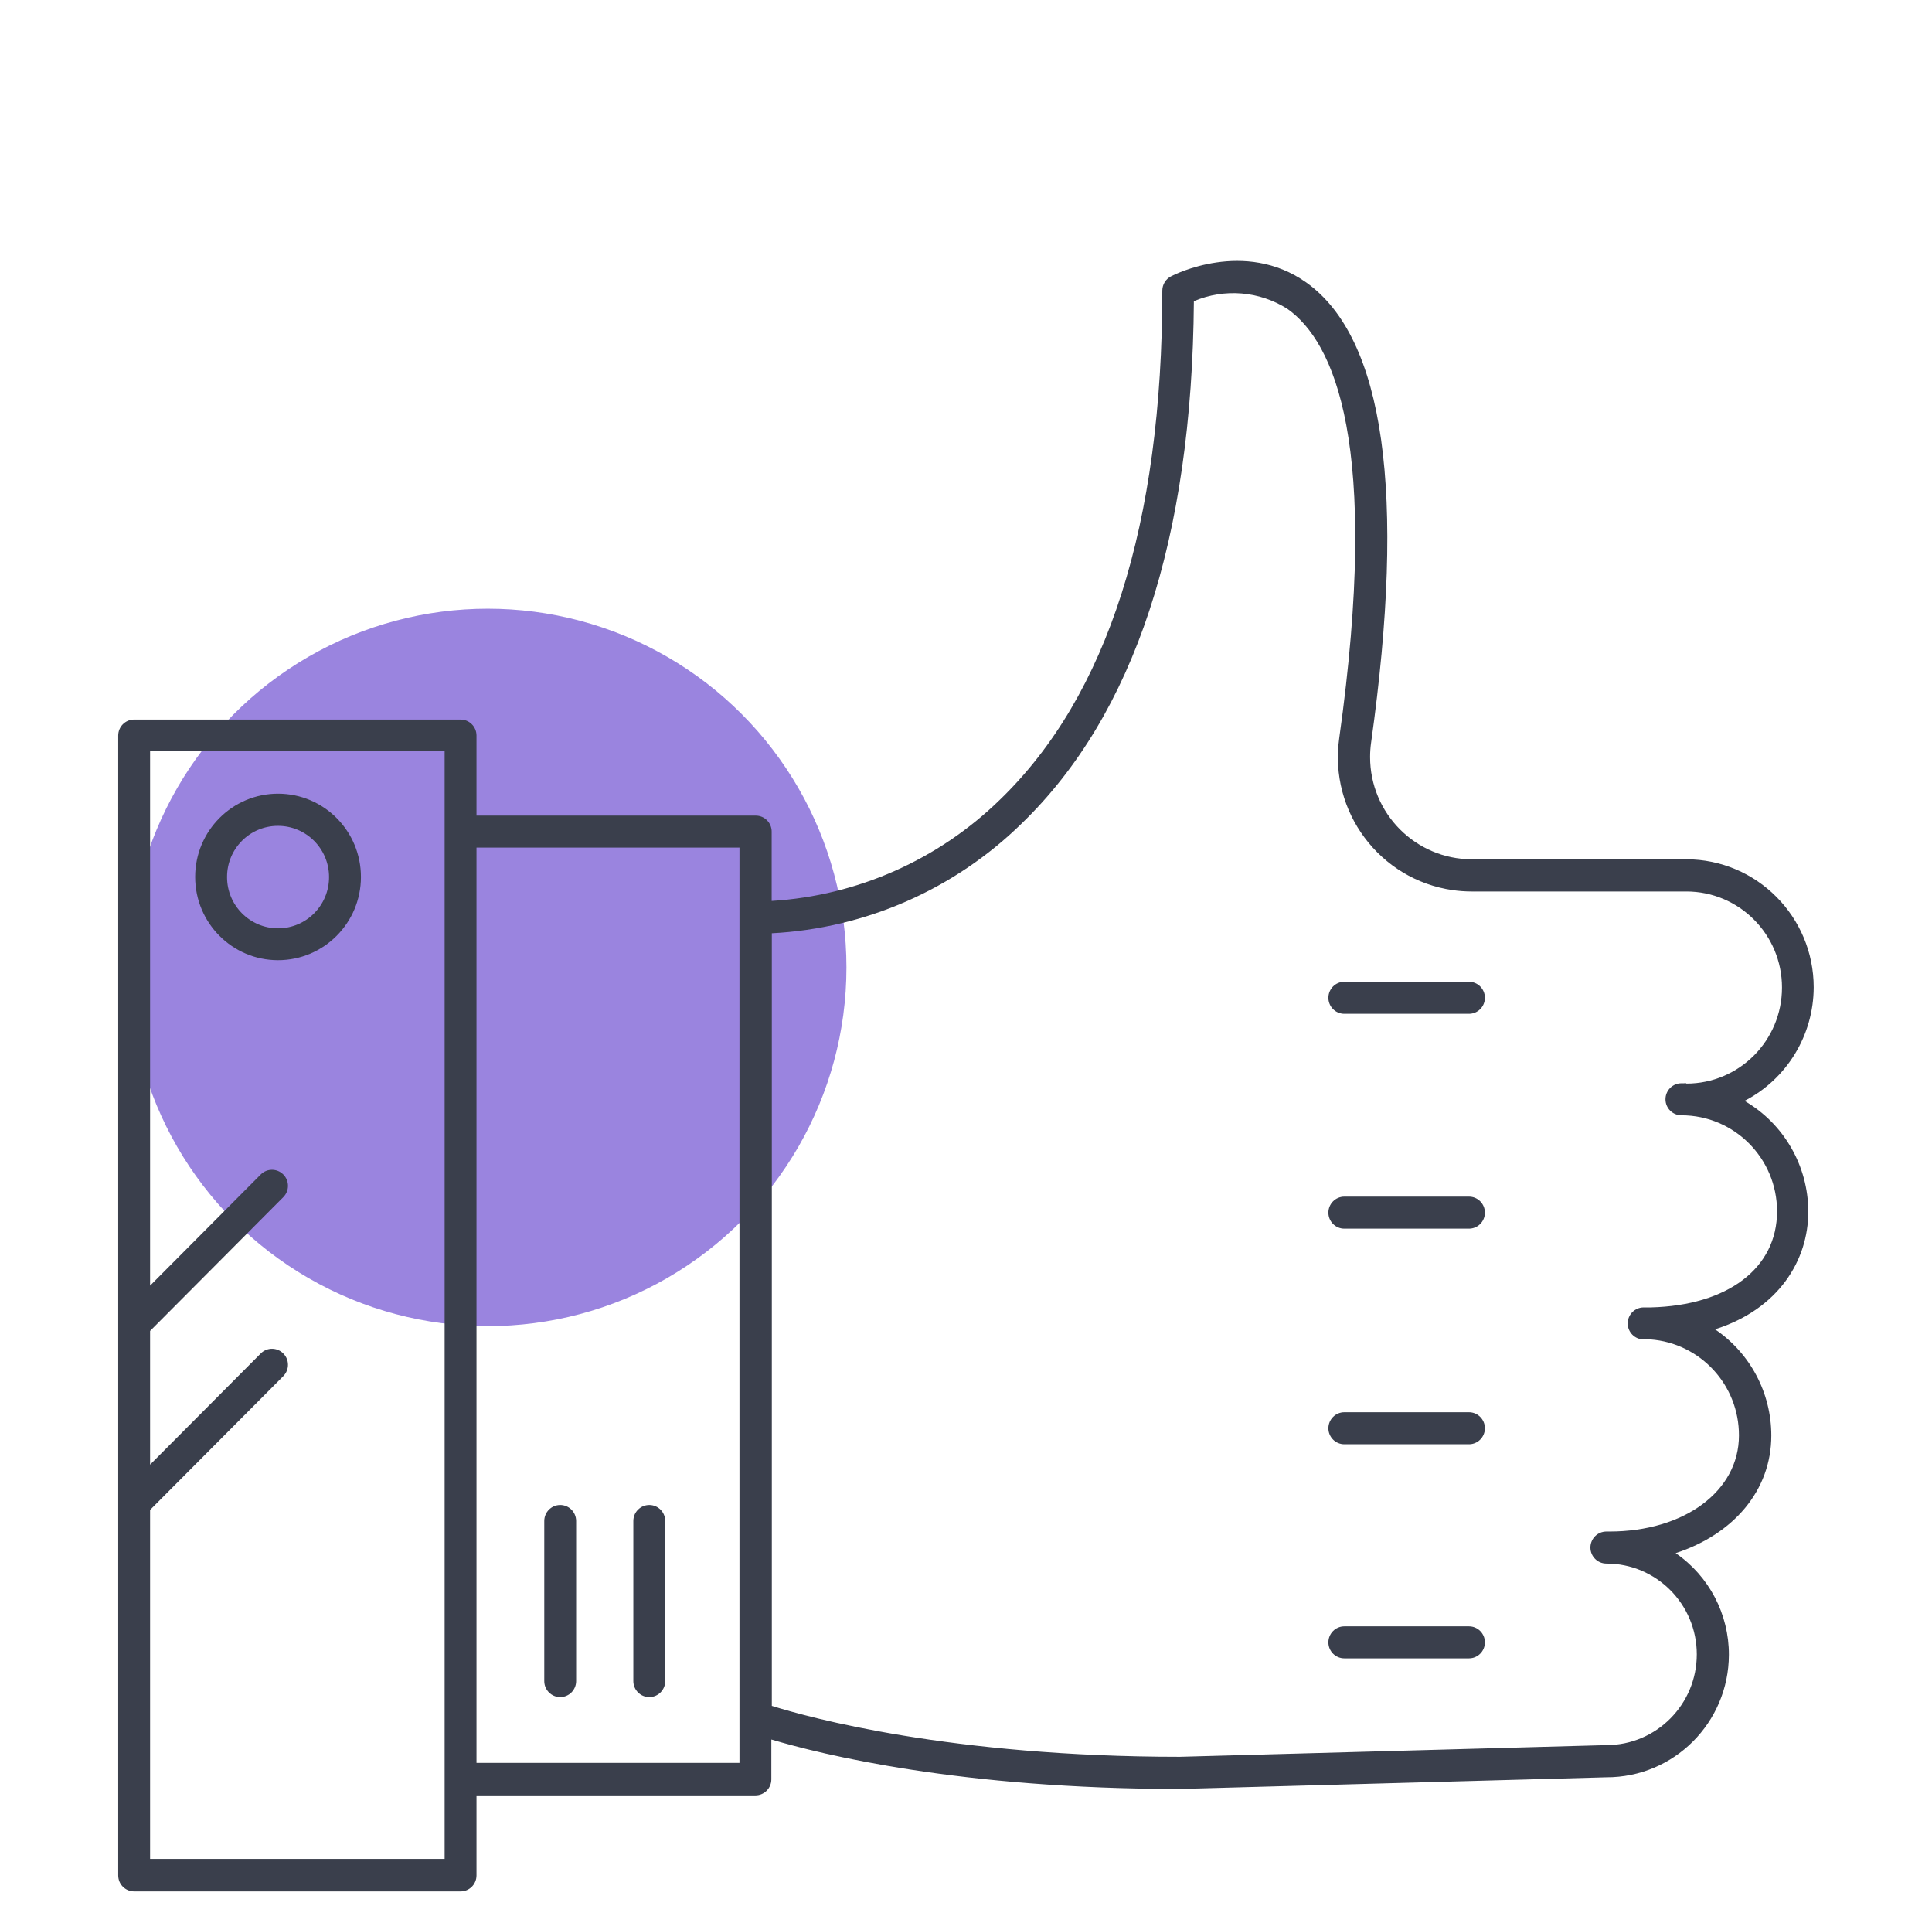 <?xml version="1.0" encoding="UTF-8"?> <svg xmlns="http://www.w3.org/2000/svg" width="101" height="100" viewBox="0 0 101 100" fill="none"><circle cx="25.5" cy="50.566" r="18.75" fill="#9A84DF"></circle><path d="M91.2 57.542C93.414 56.398 94.809 54.109 94.816 51.609C94.816 47.911 91.832 44.914 88.15 44.914H77.16C77.124 44.909 77.088 44.909 77.052 44.914H76.944C74.003 44.911 71.622 42.515 71.625 39.562C71.625 39.311 71.643 39.061 71.678 38.814C73.511 25.759 72.37 17.667 68.287 14.763C65.062 12.479 61.363 14.362 61.213 14.445C60.939 14.588 60.766 14.871 60.763 15.182C60.763 27.399 57.905 36.353 52.281 41.793C49.061 44.937 44.824 46.817 40.341 47.09V43.466C40.341 43.004 39.968 42.63 39.508 42.63H24.91V38.445C24.91 37.983 24.537 37.609 24.077 37.609H7.013C6.553 37.609 6.18 37.983 6.18 38.445V98.027C6.18 98.489 6.553 98.864 7.013 98.864H24.077C24.537 98.864 24.91 98.489 24.91 98.027V93.843H39.491C39.951 93.843 40.324 93.468 40.324 93.006V90.922C42.941 91.701 50.223 93.508 61.679 93.508L83.976 92.897C87.505 92.906 90.374 90.04 90.382 86.495C90.388 84.371 89.346 82.382 87.6 81.182C90.617 80.195 92.6 77.91 92.6 75.031C92.599 72.806 91.496 70.727 89.659 69.483C92.991 68.42 94.533 65.868 94.533 63.333C94.53 60.943 93.26 58.736 91.2 57.542ZM23.244 97.165H7.846V78.922L14.812 71.927C15.135 71.6 15.135 71.073 14.812 70.747C14.488 70.419 13.96 70.416 13.633 70.742C13.632 70.744 13.63 70.745 13.629 70.747L7.846 76.554V69.567L14.812 62.571C15.135 62.245 15.135 61.717 14.812 61.391C14.488 61.063 13.96 61.061 13.633 61.386C13.632 61.388 13.63 61.389 13.629 61.391L7.846 67.199V39.257H23.244V97.165ZM38.658 92.144H24.91V44.303H38.658V92.144ZM86.301 68.337H85.926C85.466 68.337 85.093 68.711 85.093 69.174C85.093 69.636 85.466 70.01 85.926 70.01C85.967 70.014 86.009 70.014 86.051 70.01H86.276C88.893 70.204 90.915 72.396 90.908 75.031C90.908 77.935 88.059 80.052 84.134 80.052H83.976C83.516 80.052 83.143 80.427 83.143 80.889C83.143 81.351 83.516 81.726 83.976 81.726C86.585 81.724 88.702 83.846 88.704 86.467C88.706 89.087 86.593 91.213 83.984 91.215C83.981 91.215 83.979 91.215 83.976 91.215L61.679 91.826C49.715 91.826 42.274 89.768 40.349 89.165V48.78C45.254 48.524 49.898 46.483 53.414 43.04C59.288 37.358 62.321 28.178 62.413 15.742C64.01 15.063 65.837 15.213 67.304 16.144C69.737 17.868 72.178 23.157 70.011 38.588C69.469 42.427 72.127 45.981 75.949 46.526C76.273 46.572 76.6 46.596 76.927 46.596H77.035C77.072 46.601 77.108 46.601 77.144 46.596H88.159C90.92 46.596 93.158 48.844 93.158 51.617C93.158 54.39 90.92 56.638 88.159 56.638V56.621C88.114 56.616 88.07 56.616 88.025 56.621H87.9C87.44 56.621 87.067 56.996 87.067 57.458C87.067 57.92 87.44 58.295 87.9 58.295C90.662 58.295 92.9 60.543 92.9 63.316C92.9 66.295 90.317 68.236 86.301 68.337Z" fill="#3A3F4C"></path><path d="M76.794 51.316H70.278C69.818 51.316 69.445 51.691 69.445 52.153C69.445 52.615 69.818 52.99 70.278 52.99H76.794C77.254 52.99 77.627 52.615 77.627 52.153C77.627 51.691 77.254 51.316 76.794 51.316Z" fill="#3A3F4C"></path><path d="M76.794 62.547H70.278C69.818 62.547 69.445 62.922 69.445 63.384C69.445 63.846 69.818 64.221 70.278 64.221H76.794C77.254 64.221 77.627 63.846 77.627 63.384C77.627 62.921 77.254 62.547 76.794 62.547Z" fill="#3A3F4C"></path><path d="M76.794 73.816H70.278C69.818 73.816 69.445 74.191 69.445 74.653C69.445 75.115 69.818 75.49 70.278 75.49H76.794C77.254 75.49 77.627 75.115 77.627 74.653C77.627 74.191 77.254 73.816 76.794 73.816Z" fill="#3A3F4C"></path><path d="M76.794 85.008H70.278C69.818 85.008 69.445 85.382 69.445 85.845C69.445 86.307 69.818 86.681 70.278 86.681H76.794C77.254 86.681 77.627 86.307 77.627 85.845C77.627 85.382 77.254 85.008 76.794 85.008Z" fill="#3A3F4C"></path><path d="M14.544 41.484C12.151 41.48 10.208 43.424 10.203 45.828C10.203 45.83 10.203 45.833 10.203 45.836C10.203 48.236 12.138 50.183 14.527 50.187C16.92 50.192 18.864 48.248 18.869 45.844C18.873 43.441 16.937 41.489 14.544 41.484ZM14.544 48.522C13.072 48.526 11.874 47.331 11.87 45.852C11.87 45.847 11.87 45.841 11.87 45.836C11.87 44.361 13.06 43.166 14.527 43.166C16 43.162 17.198 44.357 17.202 45.836C17.207 47.315 16.017 48.517 14.544 48.522Z" fill="#3A3F4C"></path><path d="M33.943 78.664C33.482 78.664 33.109 79.039 33.109 79.501V87.869C33.109 88.331 33.482 88.706 33.943 88.706C34.403 88.706 34.776 88.331 34.776 87.869V79.501C34.776 79.039 34.403 78.664 33.943 78.664Z" fill="#3A3F4C"></path><path d="M29.286 78.664C28.826 78.664 28.453 79.039 28.453 79.501V87.869C28.453 88.331 28.826 88.706 29.286 88.706C29.747 88.706 30.119 88.331 30.119 87.869V79.501C30.119 79.039 29.747 78.664 29.286 78.664Z" fill="#3A3F4C"></path></svg> 
